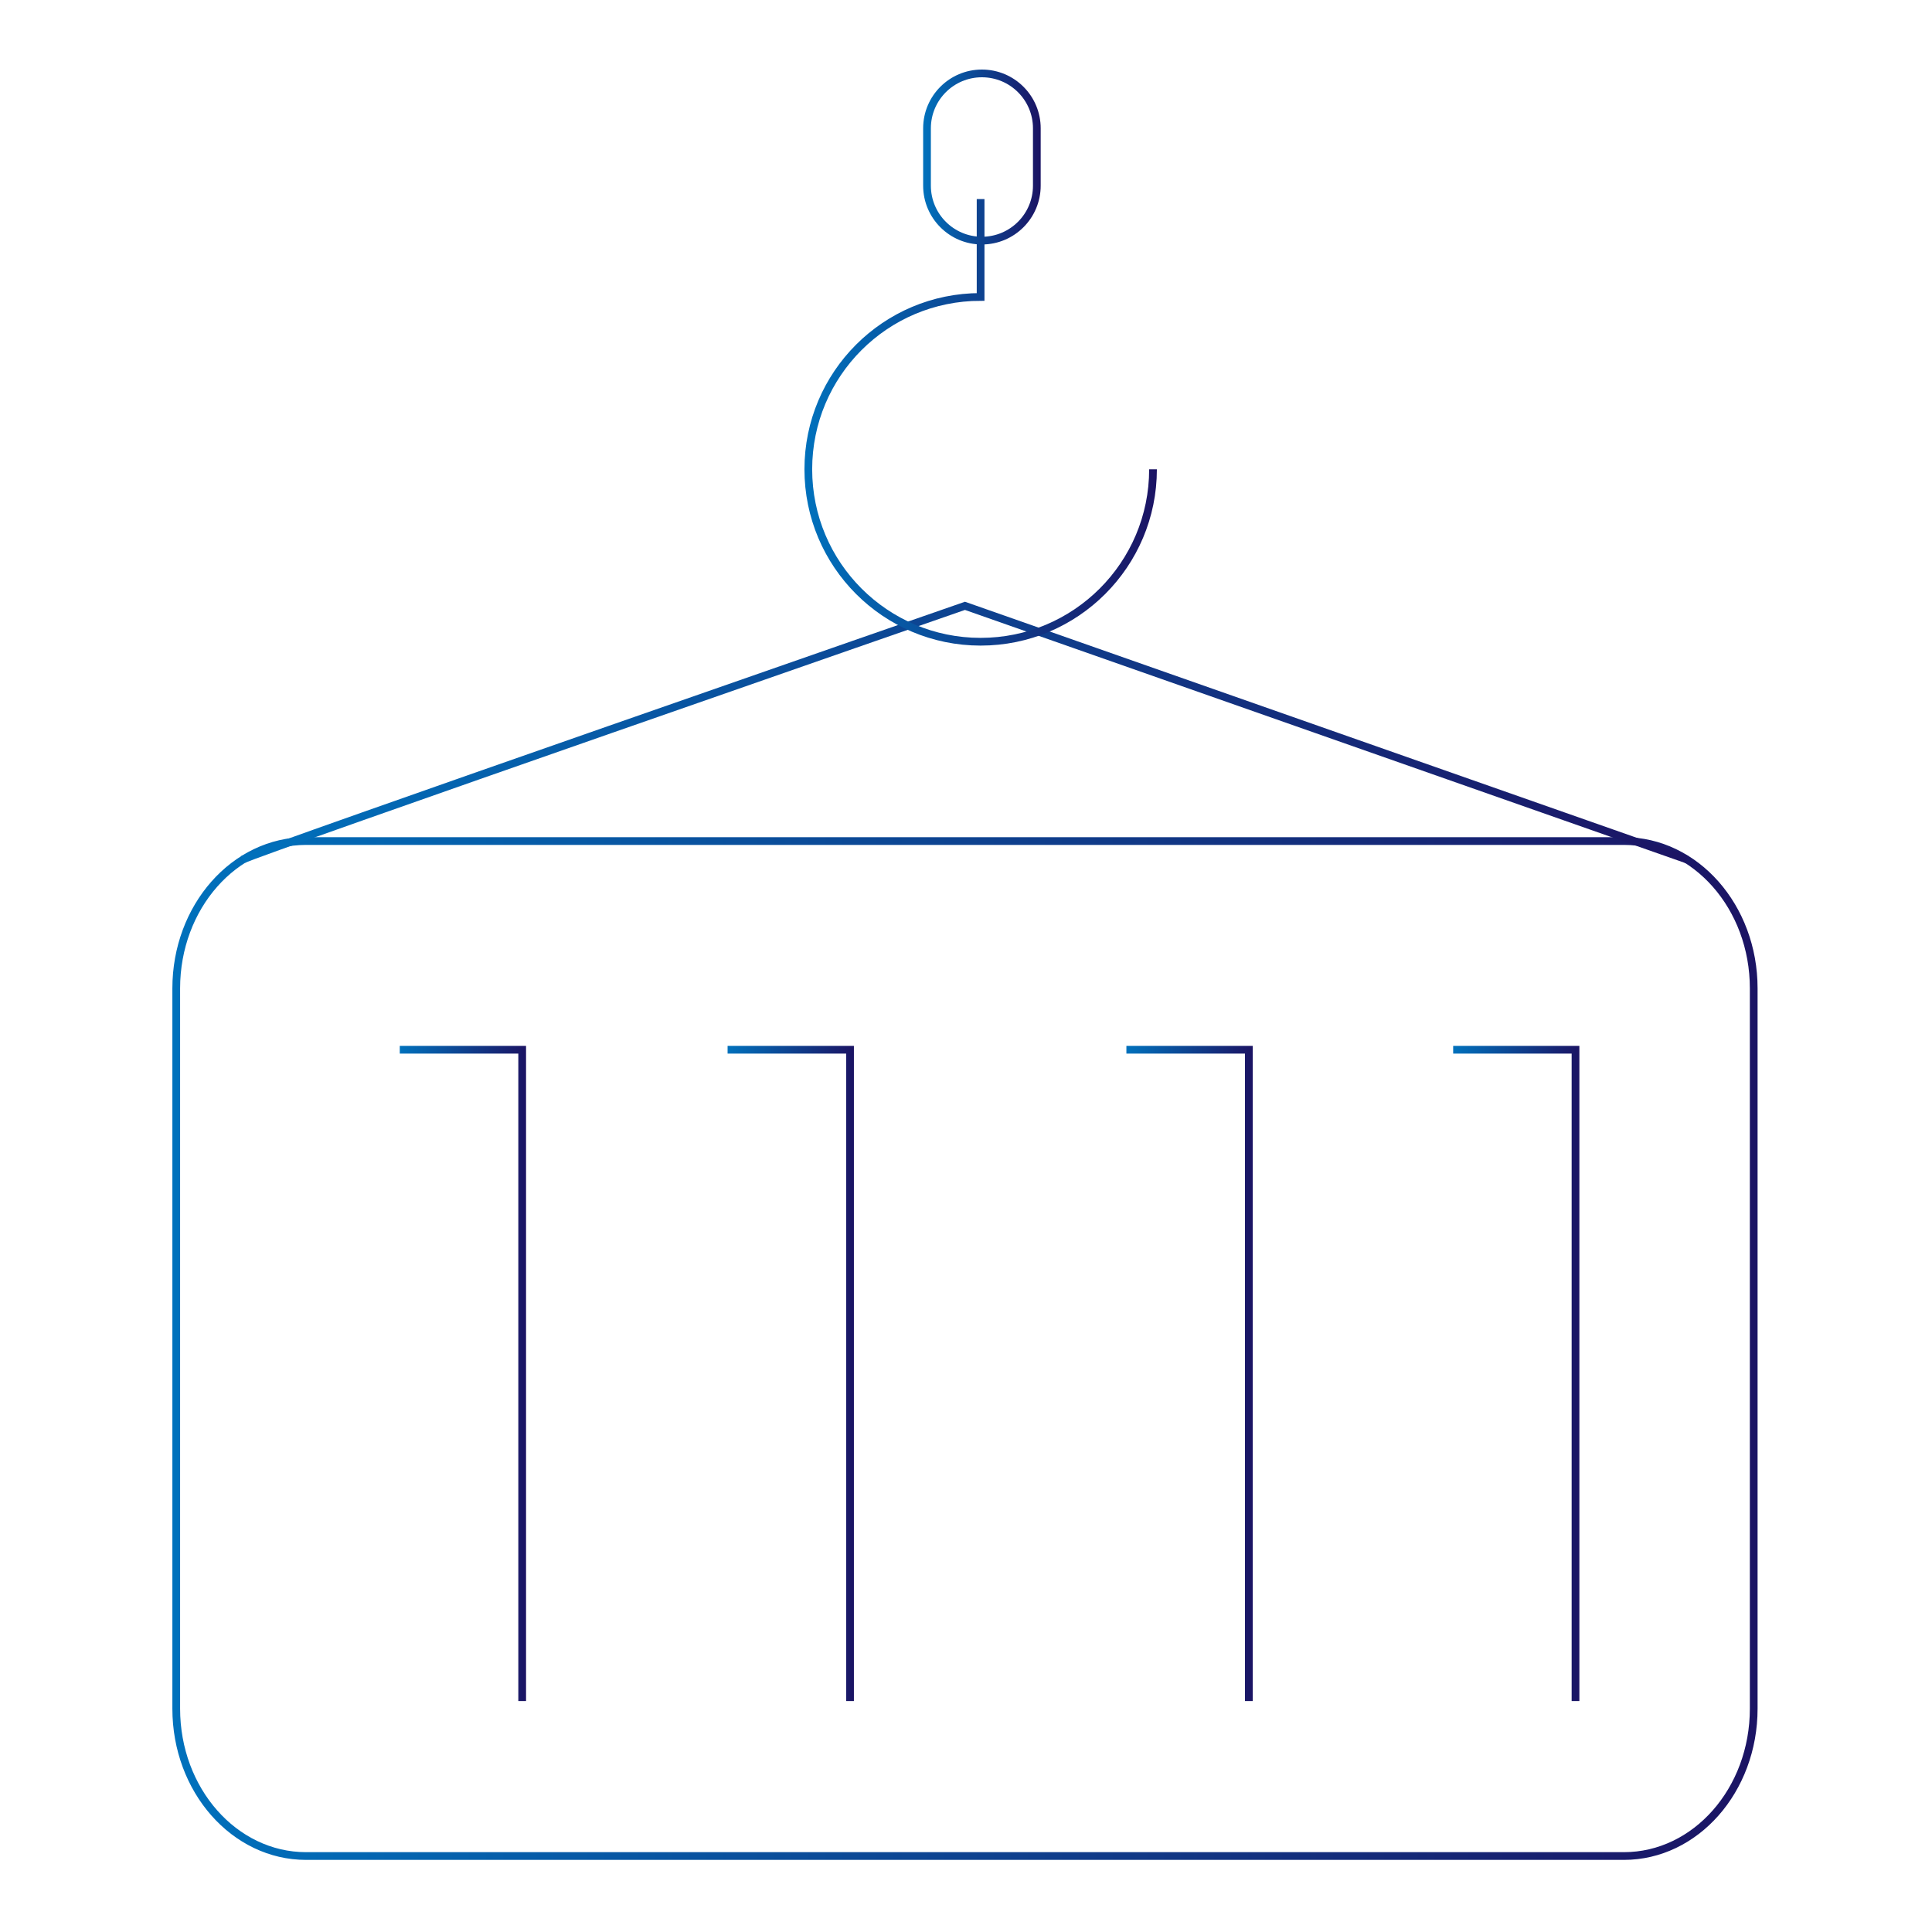 <?xml version="1.0" encoding="utf-8"?>
<!-- Generator: Adobe Illustrator 25.2.3, SVG Export Plug-In . SVG Version: 6.00 Build 0)  -->
<svg version="1.1" id="Layer_1" xmlns="http://www.w3.org/2000/svg" xmlns:xlink="http://www.w3.org/1999/xlink" x="0px" y="0px"
	 viewBox="0 0 500 500" style="enable-background:new 0 0 500 500;" xml:space="preserve">
<style type="text/css">
	.st0{fill:none;stroke:url(#SVGID_1_);stroke-width:2;stroke-miterlimit:10;}
	.st1{fill:none;stroke:url(#SVGID_2_);stroke-width:2;stroke-miterlimit:10;}
	.st2{fill:none;stroke:url(#SVGID_3_);stroke-width:2;stroke-miterlimit:10;}
	.st3{fill:none;stroke:url(#SVGID_4_);stroke-width:2;stroke-miterlimit:10;}
	.st4{fill:none;stroke:url(#SVGID_5_);stroke-width:2;stroke-miterlimit:10;}
	.st5{fill:none;stroke:url(#SVGID_6_);stroke-width:2;stroke-miterlimit:10;}
	.st6{fill:none;stroke:url(#SVGID_7_);stroke-width:2;stroke-miterlimit:10;}
	.st7{fill:none;stroke:url(#SVGID_8_);stroke-width:2;stroke-miterlimit:10;}
</style>
<g>
	<g>
		<linearGradient id="SVGID_1_" gradientUnits="userSpaceOnUse" x1="44.605" y1="349" x2="454.863" y2="349">
			<stop  offset="0" style="stop-color:#0071BC"/>
			<stop  offset="0.994" style="stop-color:#1B1464"/>
		</linearGradient>
		<path class="st0" d="M420.25,480.34H79.22c-18.58,0-33.61-17.07-33.61-38.13V255.79c0-21.06,15.04-38.13,33.61-38.13h341.03
			c18.57,0,33.61,17.07,33.61,38.13v186.42C453.86,463.27,438.82,480.34,420.25,480.34z"/>
		<linearGradient id="SVGID_2_" gradientUnits="userSpaceOnUse" x1="103.463" y1="355.451" x2="136.136" y2="355.451">
			<stop  offset="0" style="stop-color:#0071BC"/>
			<stop  offset="0.994" style="stop-color:#1B1464"/>
		</linearGradient>
		<polyline class="st1" points="103.46,271.67 135.14,271.67 135.14,440.23 		"/>
		<linearGradient id="SVGID_3_" gradientUnits="userSpaceOnUse" x1="188.298" y1="355.451" x2="220.987" y2="355.451">
			<stop  offset="0" style="stop-color:#0071BC"/>
			<stop  offset="0.994" style="stop-color:#1B1464"/>
		</linearGradient>
		<polyline class="st2" points="188.3,271.67 219.99,271.67 219.99,440.23 		"/>
		<linearGradient id="SVGID_4_" gradientUnits="userSpaceOnUse" x1="291.51" y1="355.451" x2="324.204" y2="355.451">
			<stop  offset="0" style="stop-color:#0071BC"/>
			<stop  offset="0.994" style="stop-color:#1B1464"/>
		</linearGradient>
		<polyline class="st3" points="291.51,271.67 323.2,271.67 323.2,440.23 		"/>
		<linearGradient id="SVGID_5_" gradientUnits="userSpaceOnUse" x1="376.078" y1="355.451" x2="408.744" y2="355.451">
			<stop  offset="0" style="stop-color:#0071BC"/>
			<stop  offset="0.994" style="stop-color:#1B1464"/>
		</linearGradient>
		<polyline class="st4" points="376.08,271.67 407.74,271.67 407.74,440.23 		"/>
		<linearGradient id="SVGID_6_" gradientUnits="userSpaceOnUse" x1="62.432" y1="189.556" x2="436.912" y2="189.556">
			<stop  offset="0" style="stop-color:#0071BC"/>
			<stop  offset="0.994" style="stop-color:#1B1464"/>
		</linearGradient>
		<path class="st5" d="M62.9,222.44c3.93-2.1,186.83-65.65,186.83-65.65l186.84,65.65"/>
		<linearGradient id="SVGID_7_" gradientUnits="userSpaceOnUse" x1="208.194" y1="109.298" x2="299.401" y2="109.298">
			<stop  offset="0" style="stop-color:#0071BC"/>
			<stop  offset="0.994" style="stop-color:#1B1464"/>
		</linearGradient>
		<path class="st6" d="M298.4,121.45c0,24.65-19.98,44.63-44.62,44.63c-24.64,0-44.59-19.98-44.59-44.63
			c0-24.63,19.95-44.6,44.59-44.6V51.52"/>
	</g>
	<linearGradient id="SVGID_8_" gradientUnits="userSpaceOnUse" x1="238.913" y1="40.636" x2="269.329" y2="40.636">
		<stop  offset="0" style="stop-color:#0071BC"/>
		<stop  offset="0.994" style="stop-color:#1B1464"/>
	</linearGradient>
	<path class="st7" d="M268.33,48.05c0,7.85-6.36,14.22-14.22,14.22l0,0c-7.84,0-14.2-6.37-14.2-14.22V33.21
		c0-7.85,6.36-14.21,14.2-14.21l0,0c7.86,0,14.22,6.36,14.22,14.21V48.05z"/>
</g>
</svg>
